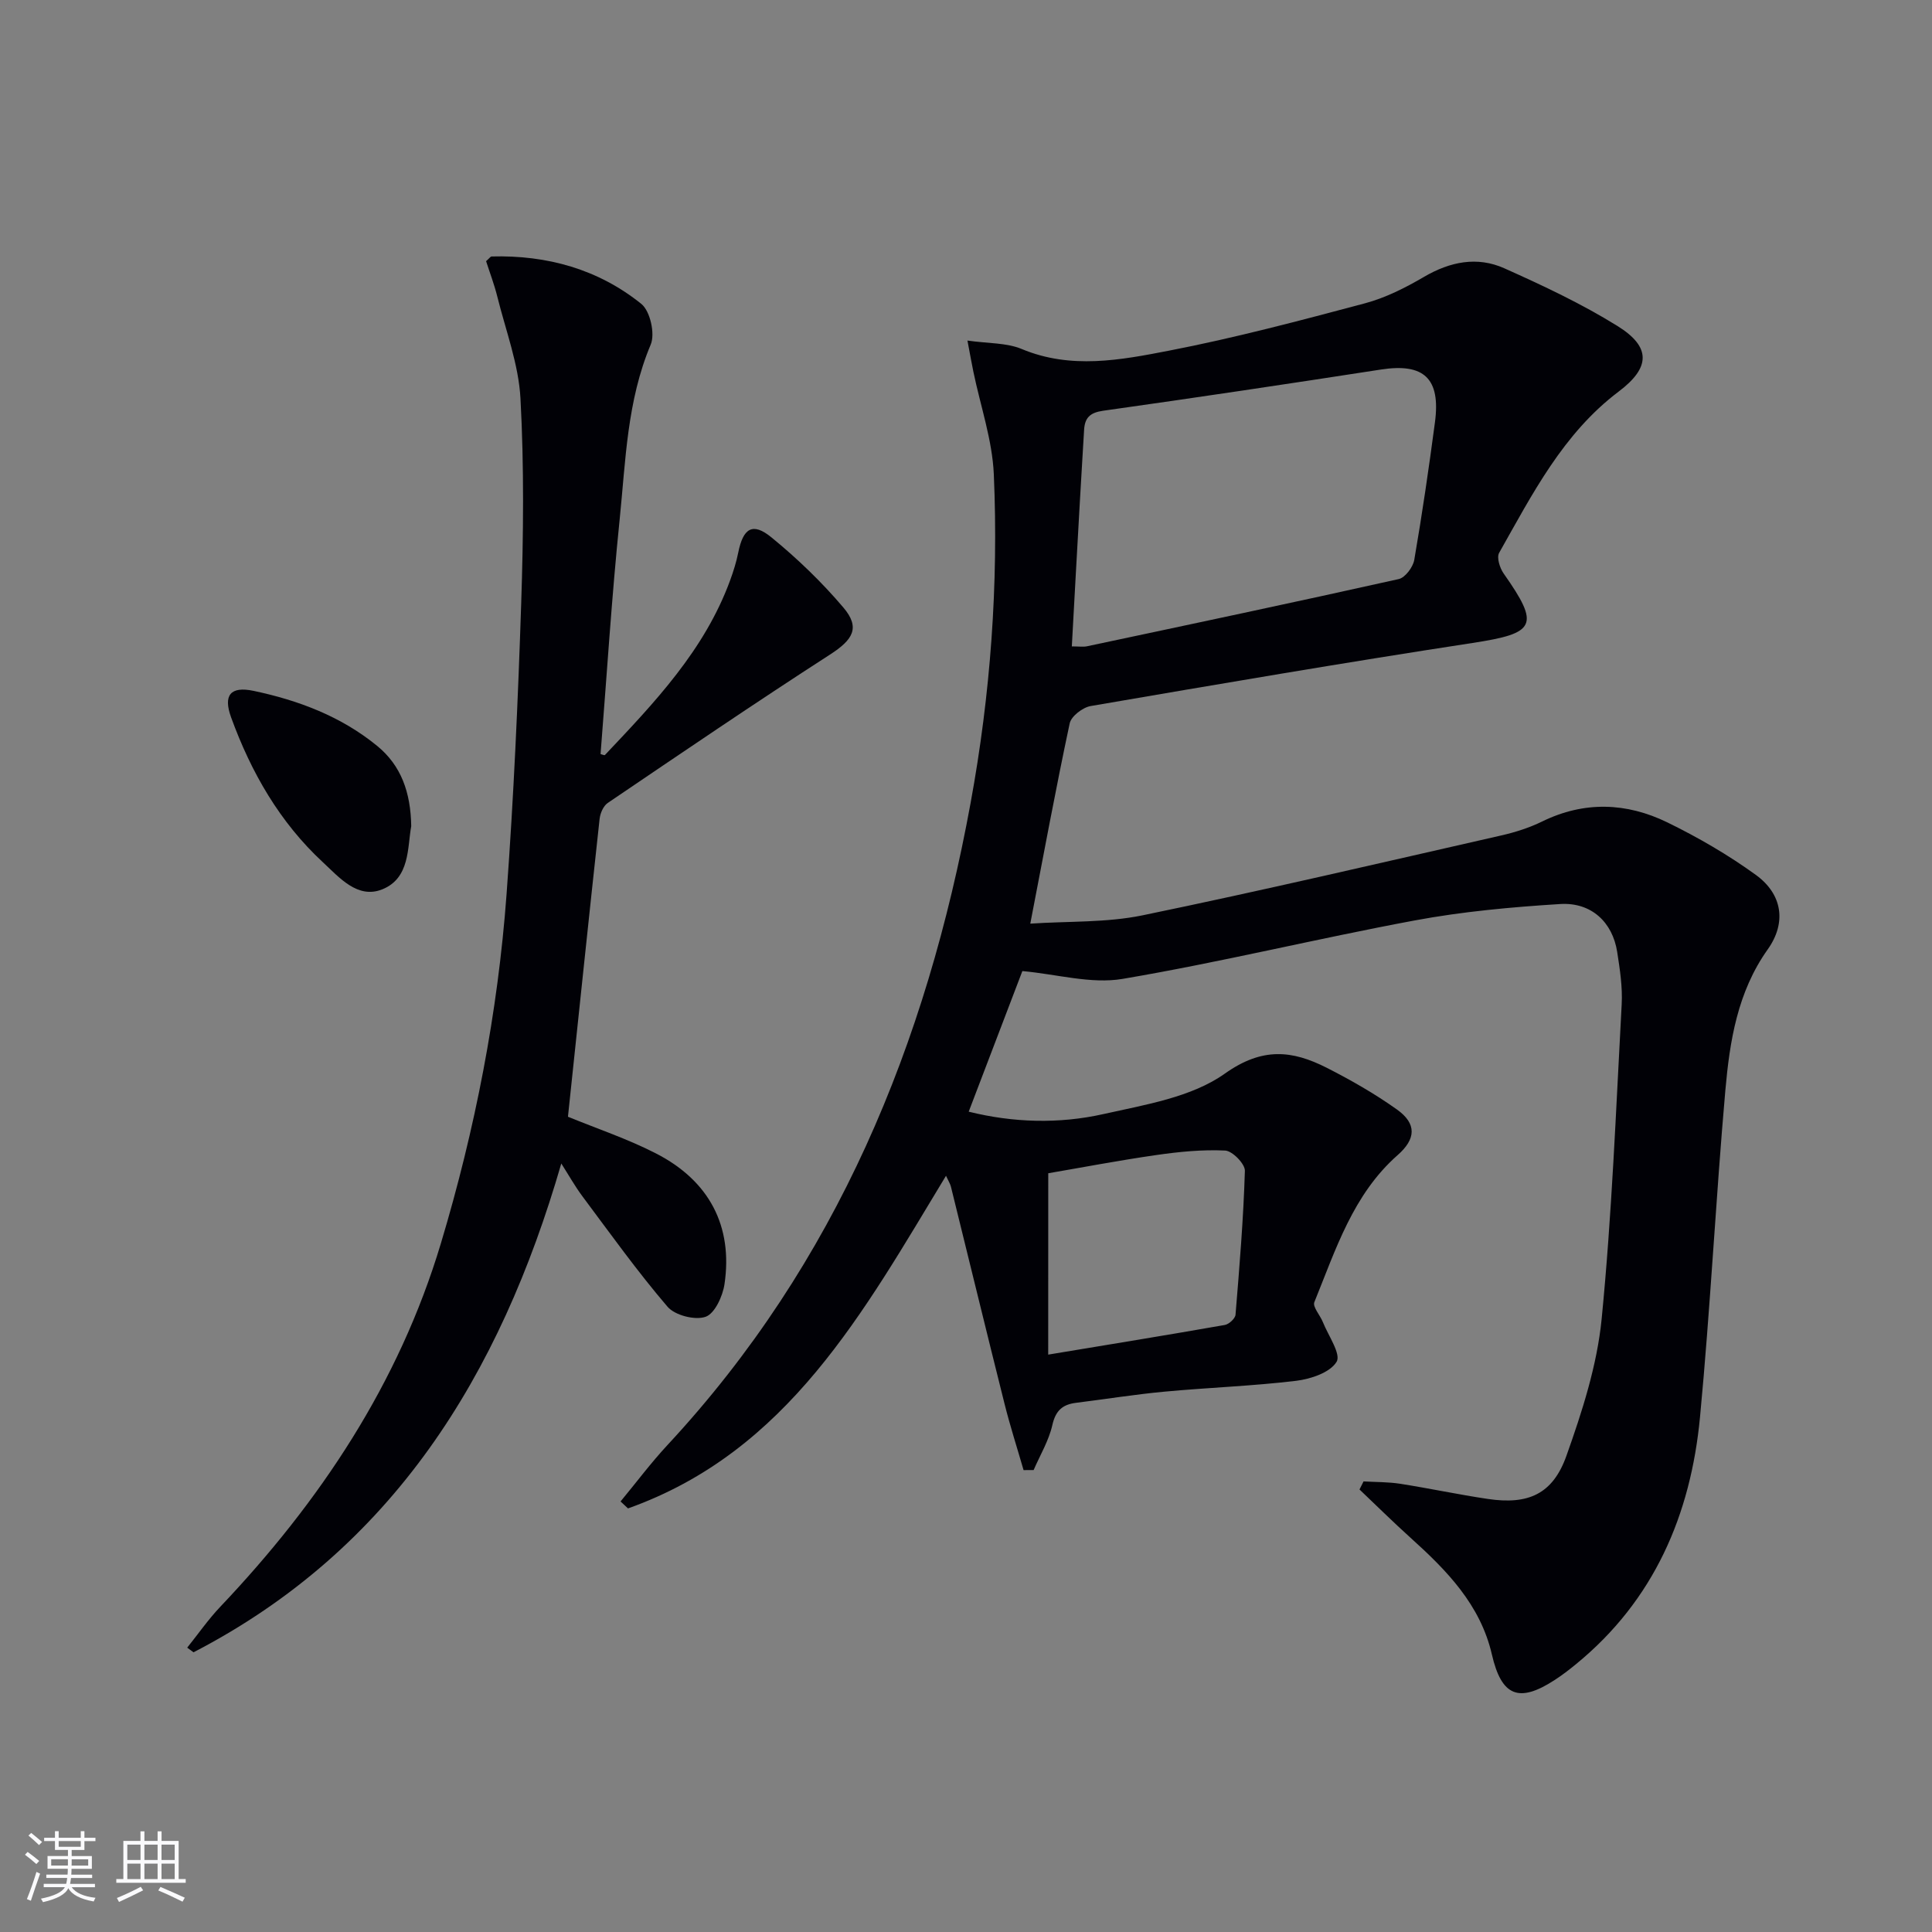 <svg enable-background="new 0 0 400 400" viewBox="0 0 400 400" xmlns="http://www.w3.org/2000/svg"><rect x="0" y="0" width="400" height="400" fill="#808080" stroke="none"/><g fill="#010106"><path d="m128.48 310.86c3.24-3.91 6.29-8 9.74-11.71 34.99-37.66 53.6-83.07 62.73-132.89 4.12-22.48 5.8-45.22 4.81-68.04-.31-7.13-2.77-14.17-4.23-21.25-.36-1.74-.67-3.49-1.23-6.46 4.31.62 8.09.43 11.24 1.75 10.19 4.25 20.43 2.29 30.44.35 13.66-2.64 27.16-6.23 40.61-9.81 4.27-1.14 8.4-3.23 12.24-5.48 5.39-3.15 11-4.29 16.63-1.77 8 3.58 16.01 7.34 23.43 11.95 7.03 4.37 6.77 8.64.25 13.56-11.54 8.7-17.89 21.26-24.76 33.4-.55.97.14 3.14.93 4.27 7.6 10.81 6.67 12.38-6.44 14.39-26.4 4.04-52.73 8.54-79.06 13.06-1.65.28-4.02 2.1-4.34 3.58-2.87 13.45-5.36 26.97-8.16 41.47 7.9-.53 15.76-.18 23.24-1.72 24.84-5.13 49.54-10.92 74.27-16.54 2.9-.66 5.81-1.59 8.47-2.89 8.71-4.26 17.46-3.93 25.9.18 6.37 3.11 12.6 6.72 18.34 10.88 5.53 4.01 6.37 9.92 2.46 15.42-6.28 8.83-7.87 19-8.78 29.24-1.98 22.51-3.1 45.09-5.24 67.58-1.92 20.21-9.5 37.94-25.68 51.17-1.41 1.16-2.87 2.28-4.4 3.27-7.45 4.85-11.02 3.35-13.01-5.27-2.37-10.29-9.33-17.4-16.82-24.15-3.61-3.25-7.07-6.68-10.59-10.02.28-.56.56-1.11.84-1.67 2.53.15 5.09.1 7.59.49 6.06.95 12.07 2.24 18.14 3.14 8.33 1.24 13.44-.97 16.27-8.93 3.26-9.16 6.34-18.71 7.29-28.3 2.13-21.64 2.97-43.41 4.15-65.13.2-3.61-.37-7.3-.93-10.9-.96-6.15-5.36-10.31-11.8-9.91-10.08.63-20.21 1.55-30.13 3.4-20.21 3.76-40.22 8.67-60.48 12.1-6.51 1.1-13.56-.97-20.74-1.62-3.35 8.77-7.16 18.77-11.11 29.11 9.18 2.28 18.65 2.57 27.88.5 8.65-1.94 18.24-3.47 25.15-8.38 7.77-5.52 13.94-4.83 21.07-1.22 5.02 2.55 9.97 5.38 14.55 8.64 4.16 2.96 3.94 6.12.17 9.44-9.26 8.15-12.83 19.57-17.26 30.46-.39.97 1.19 2.69 1.76 4.11 1.12 2.81 3.81 6.63 2.85 8.23-1.34 2.23-5.34 3.57-8.36 3.94-9.06 1.09-18.22 1.4-27.31 2.25-6.11.57-12.19 1.55-18.29 2.31-2.79.35-4.21 1.6-4.89 4.59-.73 3.24-2.54 6.23-3.88 9.33-.69 0-1.38.01-2.08.01-1.33-4.6-2.8-9.16-3.96-13.8-3.75-14.95-7.38-29.92-11.08-44.88-.15-.6-.51-1.15-1.02-2.26-17.06 28.15-32.71 57.09-65.84 68.87-.52-.5-1.03-.97-1.54-1.44zm93.43-177.03c1.5 0 2.34.14 3.12-.02 21.53-4.57 43.07-9.12 64.56-13.92 1.34-.3 2.96-2.47 3.22-3.98 1.63-9.45 3.02-18.95 4.28-28.47 1.21-9.12-2.29-12.31-11.19-10.93-19.15 2.96-38.32 5.83-57.51 8.53-2.74.39-3.8 1.47-3.94 3.98-.28 4.97-.61 9.94-.88 14.91-.57 9.9-1.1 19.8-1.66 29.9zm-4.89 146.63c13.1-2.17 24.84-4.08 36.56-6.14.87-.15 2.15-1.33 2.22-2.11.82-9.93 1.64-19.86 1.94-29.81.04-1.43-2.59-4.12-4.08-4.19-4.74-.23-9.55.25-14.27.93-7.78 1.12-15.52 2.6-22.36 3.77-.01 12.75-.01 24.49-.01 37.55z"/><path d="m117.59 231.21c6.03 2.47 12.34 4.58 18.19 7.58 11.08 5.66 15.99 15.09 14.22 27.08-.37 2.5-2.02 6.1-3.92 6.76-2.2.76-6.35-.3-7.88-2.09-6.25-7.3-11.85-15.14-17.61-22.85-1.55-2.08-2.83-4.37-4.38-6.8-12.7 43.86-34.86 79.81-76.14 101.2-.44-.32-.87-.64-1.31-.96 2.28-2.84 4.36-5.85 6.86-8.48 20.66-21.78 36.95-46.2 45.66-75.22 7.09-23.62 11.79-47.73 13.6-72.31 1.47-20.05 2.37-40.15 3.03-60.25.46-14.1.61-28.27-.15-42.34-.38-7.11-3.06-14.11-4.8-21.13-.63-2.53-1.57-4.99-2.32-7.33.67-.58.9-.96 1.14-.97 11.47-.31 22.07 2.63 31 9.82 1.83 1.47 2.89 6.2 1.94 8.43-4.9 11.63-5.18 23.97-6.42 36.13-1.66 16.18-2.67 32.42-3.96 48.64.34.08.8.31.9.2 10.29-10.88 20.64-21.72 25.93-36.18.68-1.86 1.28-3.77 1.67-5.71 1.02-5.1 2.98-6.36 6.88-3.17 5.36 4.38 10.43 9.26 14.9 14.53 3.56 4.2 1.95 6.68-2.79 9.74-15.49 9.99-30.74 20.37-46 30.71-.91.62-1.57 2.14-1.69 3.32-2.23 20.44-4.36 40.9-6.55 61.65z"/><path d="m85.14 171.05c-.81 4.43-.23 10.74-5.97 13.07-5.13 2.08-8.93-2.46-12.33-5.61-8.94-8.28-14.86-18.63-18.99-29.98-1.68-4.62-.12-6.49 4.62-5.5 9.32 1.96 18.16 5.29 25.64 11.42 4.92 4.04 6.92 9.56 7.03 16.6z"/></g><path d="m5.17 384 .55-.58c.85.61 1.65 1.24 2.4 1.87l-.59.64c-.83-.73-1.62-1.38-2.36-1.93m1.22 9.53-.82-.34c.71-1.76 1.37-3.64 1.98-5.63.24.13.5.25.76.36-.6 1.67-1.24 3.54-1.92 5.61m-.5-13.5.57-.54c.56.44 1.31 1.06 2.26 1.87l-.64.64c-.68-.66-1.41-1.32-2.19-1.97m3.25.46h2.24v-1.36h.77v1.36h4.57v-1.36h.76v1.36h2.28v.69h-2.28v1.84h-2.64v1.26h4.18v2.64h-4.21c0 .45-.02.86-.05 1.21h4.32v.69h-4.38c-.04.34-.1.75-.19 1.22h5.15v.69h-4.82c.87 1.19 2.51 1.92 4.93 2.19-.17.32-.3.57-.37.76-2.77-.49-4.52-1.41-5.26-2.76-.56 1.26-2.3 2.23-5.24 2.9-.12-.24-.26-.48-.43-.72 2.73-.55 4.38-1.34 4.96-2.38h-4.38v-.69h4.65c.1-.38.17-.79.21-1.22h-4.32v-.69h4.4c.03-.34.05-.75.05-1.21h-4.2v-2.64h4.23v-1.26h-2.69v-1.84h-2.24zm1.46 4.46v1.29h3.45c.01-.4.02-.57.01-.53v-.32-.45h-3.46zm1.55-2.59h4.57v-1.19h-4.57zm6.11 2.59h-3.42v.77c-.01.19-.01.37-.02.53h3.44z" fill="#fafafc"/><path d="m32.63 379.16h.82v1.98h3.54v7.89h1.46v.78h-14.37v-.78h1.46v-7.89h3.54v-1.98h.82v1.98h2.73zm-3.49 11.48.5.73c-1.61.82-3.28 1.63-5 2.41-.13-.27-.28-.55-.44-.82 1.75-.72 3.4-1.49 4.94-2.32m-2.78-5.55h2.73v-3.18h-2.73zm0 3.95h2.73v-3.2h-2.73zm3.54-3.95h2.73v-3.18h-2.73zm0 3.95h2.73v-3.2h-2.73zm7.89 4.68c-1.84-.92-3.51-1.7-5.02-2.32l.45-.73c1.89.8 3.57 1.55 5.04 2.23zm-1.62-11.81h-2.73v3.18h2.73zm-2.73 7.13h2.73v-3.2h-2.73z" fill="#fafafc"/></svg>